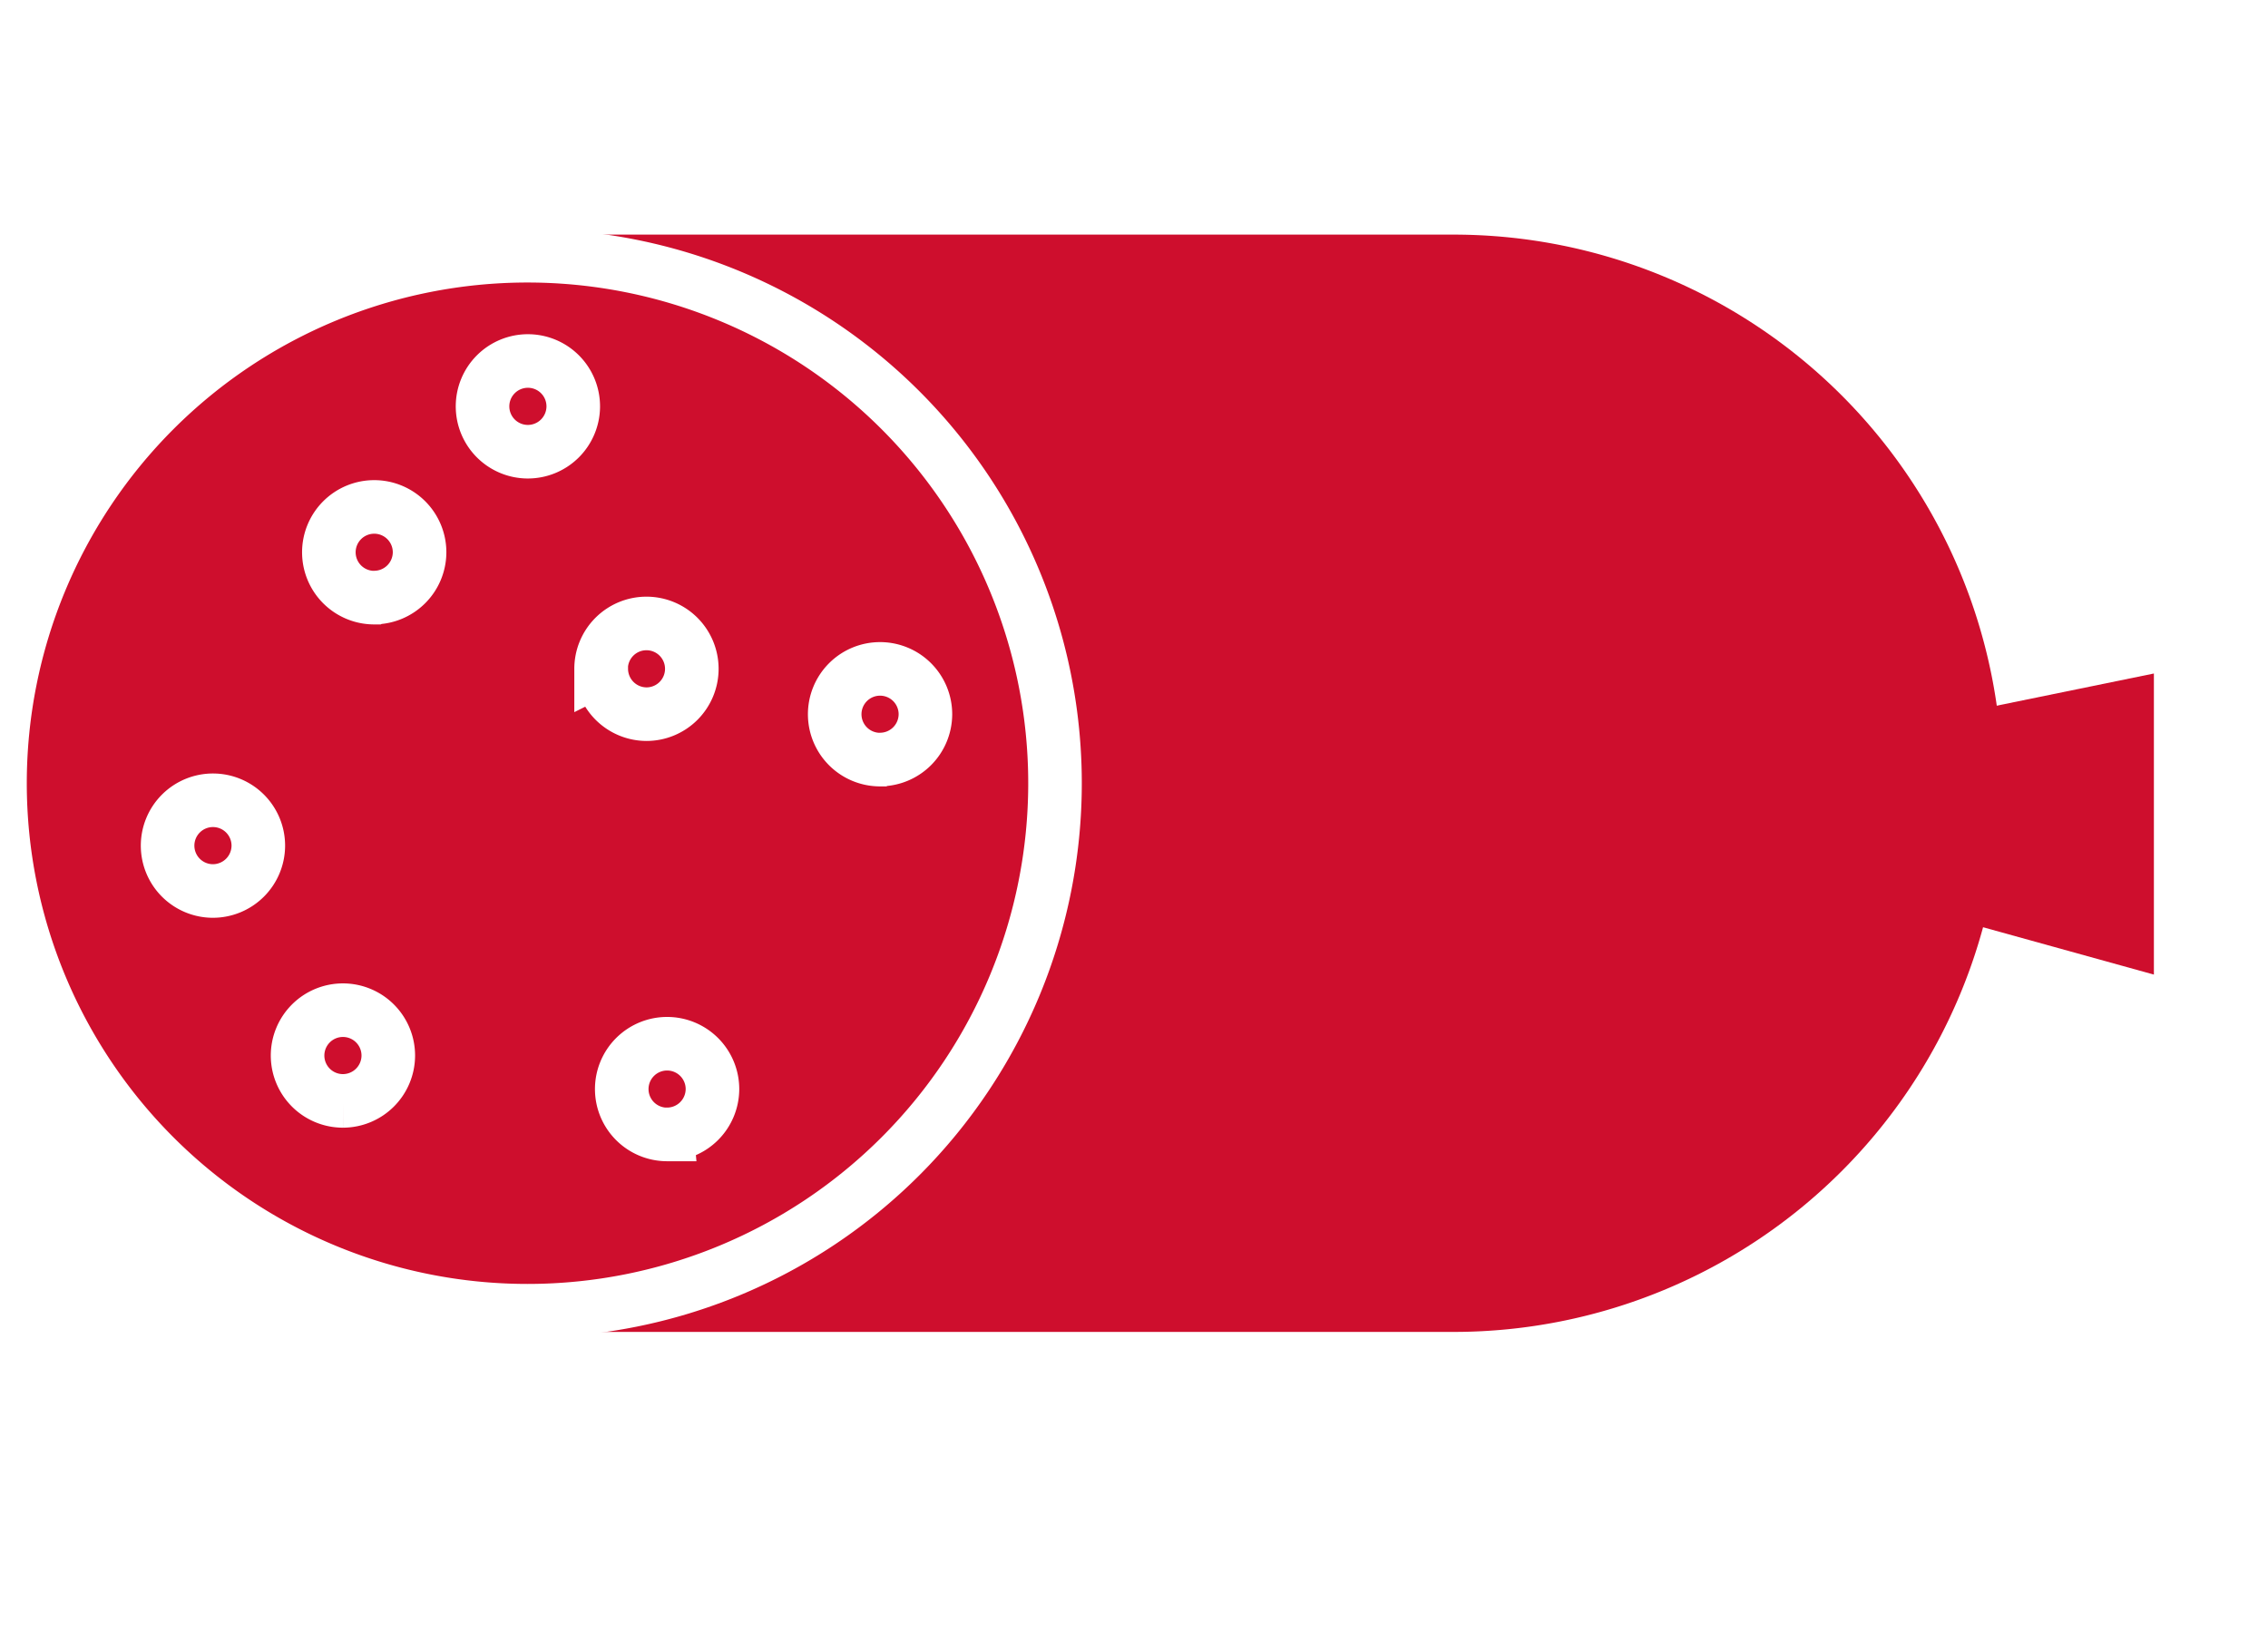 <svg xmlns="http://www.w3.org/2000/svg" xmlns:xlink="http://www.w3.org/1999/xlink" width="29" height="21" viewBox="0 0 29 21">
  <defs>
    <style>
      .cls-1 {
        clip-path: url(#clip-Artboard_47);
      }

      .cls-2, .cls-3 {
        fill: #ce0e2d;
      }

      .cls-3 {
        stroke: #fff;
        stroke-miterlimit: 10;
        stroke-width: 0.685px;
      }

      .cls-4 {
        fill: #fff;
      }
    </style>
    <clipPath id="clip-Artboard_47">
      <rect width="29" height="21"/>
    </clipPath>
  </defs>
  <g id="Artboard_47" data-name="Artboard – 47" class="cls-1">
    <rect class="cls-4" width="29" height="21"/>
    <g id="Group_3184" data-name="Group 3184" transform="translate(0 3)">
      <g id="Group_3141" data-name="Group 3141" transform="translate(0.653)">
        <path id="Path_2136" data-name="Path 2136" class="cls-2" d="M26.594,92.66H15.675a7.015,7.015,0,1,0,0,14.031H26.594a7.015,7.015,0,1,0,0-14.031Z" transform="translate(-8.66 -92.66)"/>
        <path id="Path_2137" data-name="Path 2137" class="cls-2" d="M47.611,105.021l-3.521-.976-.02-2.149,3.541-.725Z" transform="translate(-20.723 -95.559)"/>
      </g>
      <path id="Path_2138" data-name="Path 2138" class="cls-3" d="M14.415,93.07a6.745,6.745,0,1,0,6.745,6.745A6.745,6.745,0,0,0,14.415,93.07Zm-4.022,8.123a.58.58,0,1,1,.58-.58A.581.581,0,0,1,10.393,101.193Zm1.662,2.684a.58.58,0,1,1,.58-.58A.581.581,0,0,1,12.055,103.877Zm.4-6.435a.58.58,0,1,1,.58-.58A.581.581,0,0,1,12.457,97.441Zm1.965-1.866A.58.58,0,1,1,15,95,.581.581,0,0,1,14.422,95.576Zm.936,2.776a.58.58,0,1,1,.58.58A.581.581,0,0,1,15.358,98.351Zm.844,5.954a.58.58,0,1,1,.58-.58A.581.581,0,0,1,16.2,104.305Zm2.723-4.793a.58.58,0,1,1,.58-.58A.581.581,0,0,1,18.925,99.512Z" transform="translate(-7.67 -92.8)"/>
    </g>
  </g>
</svg>
